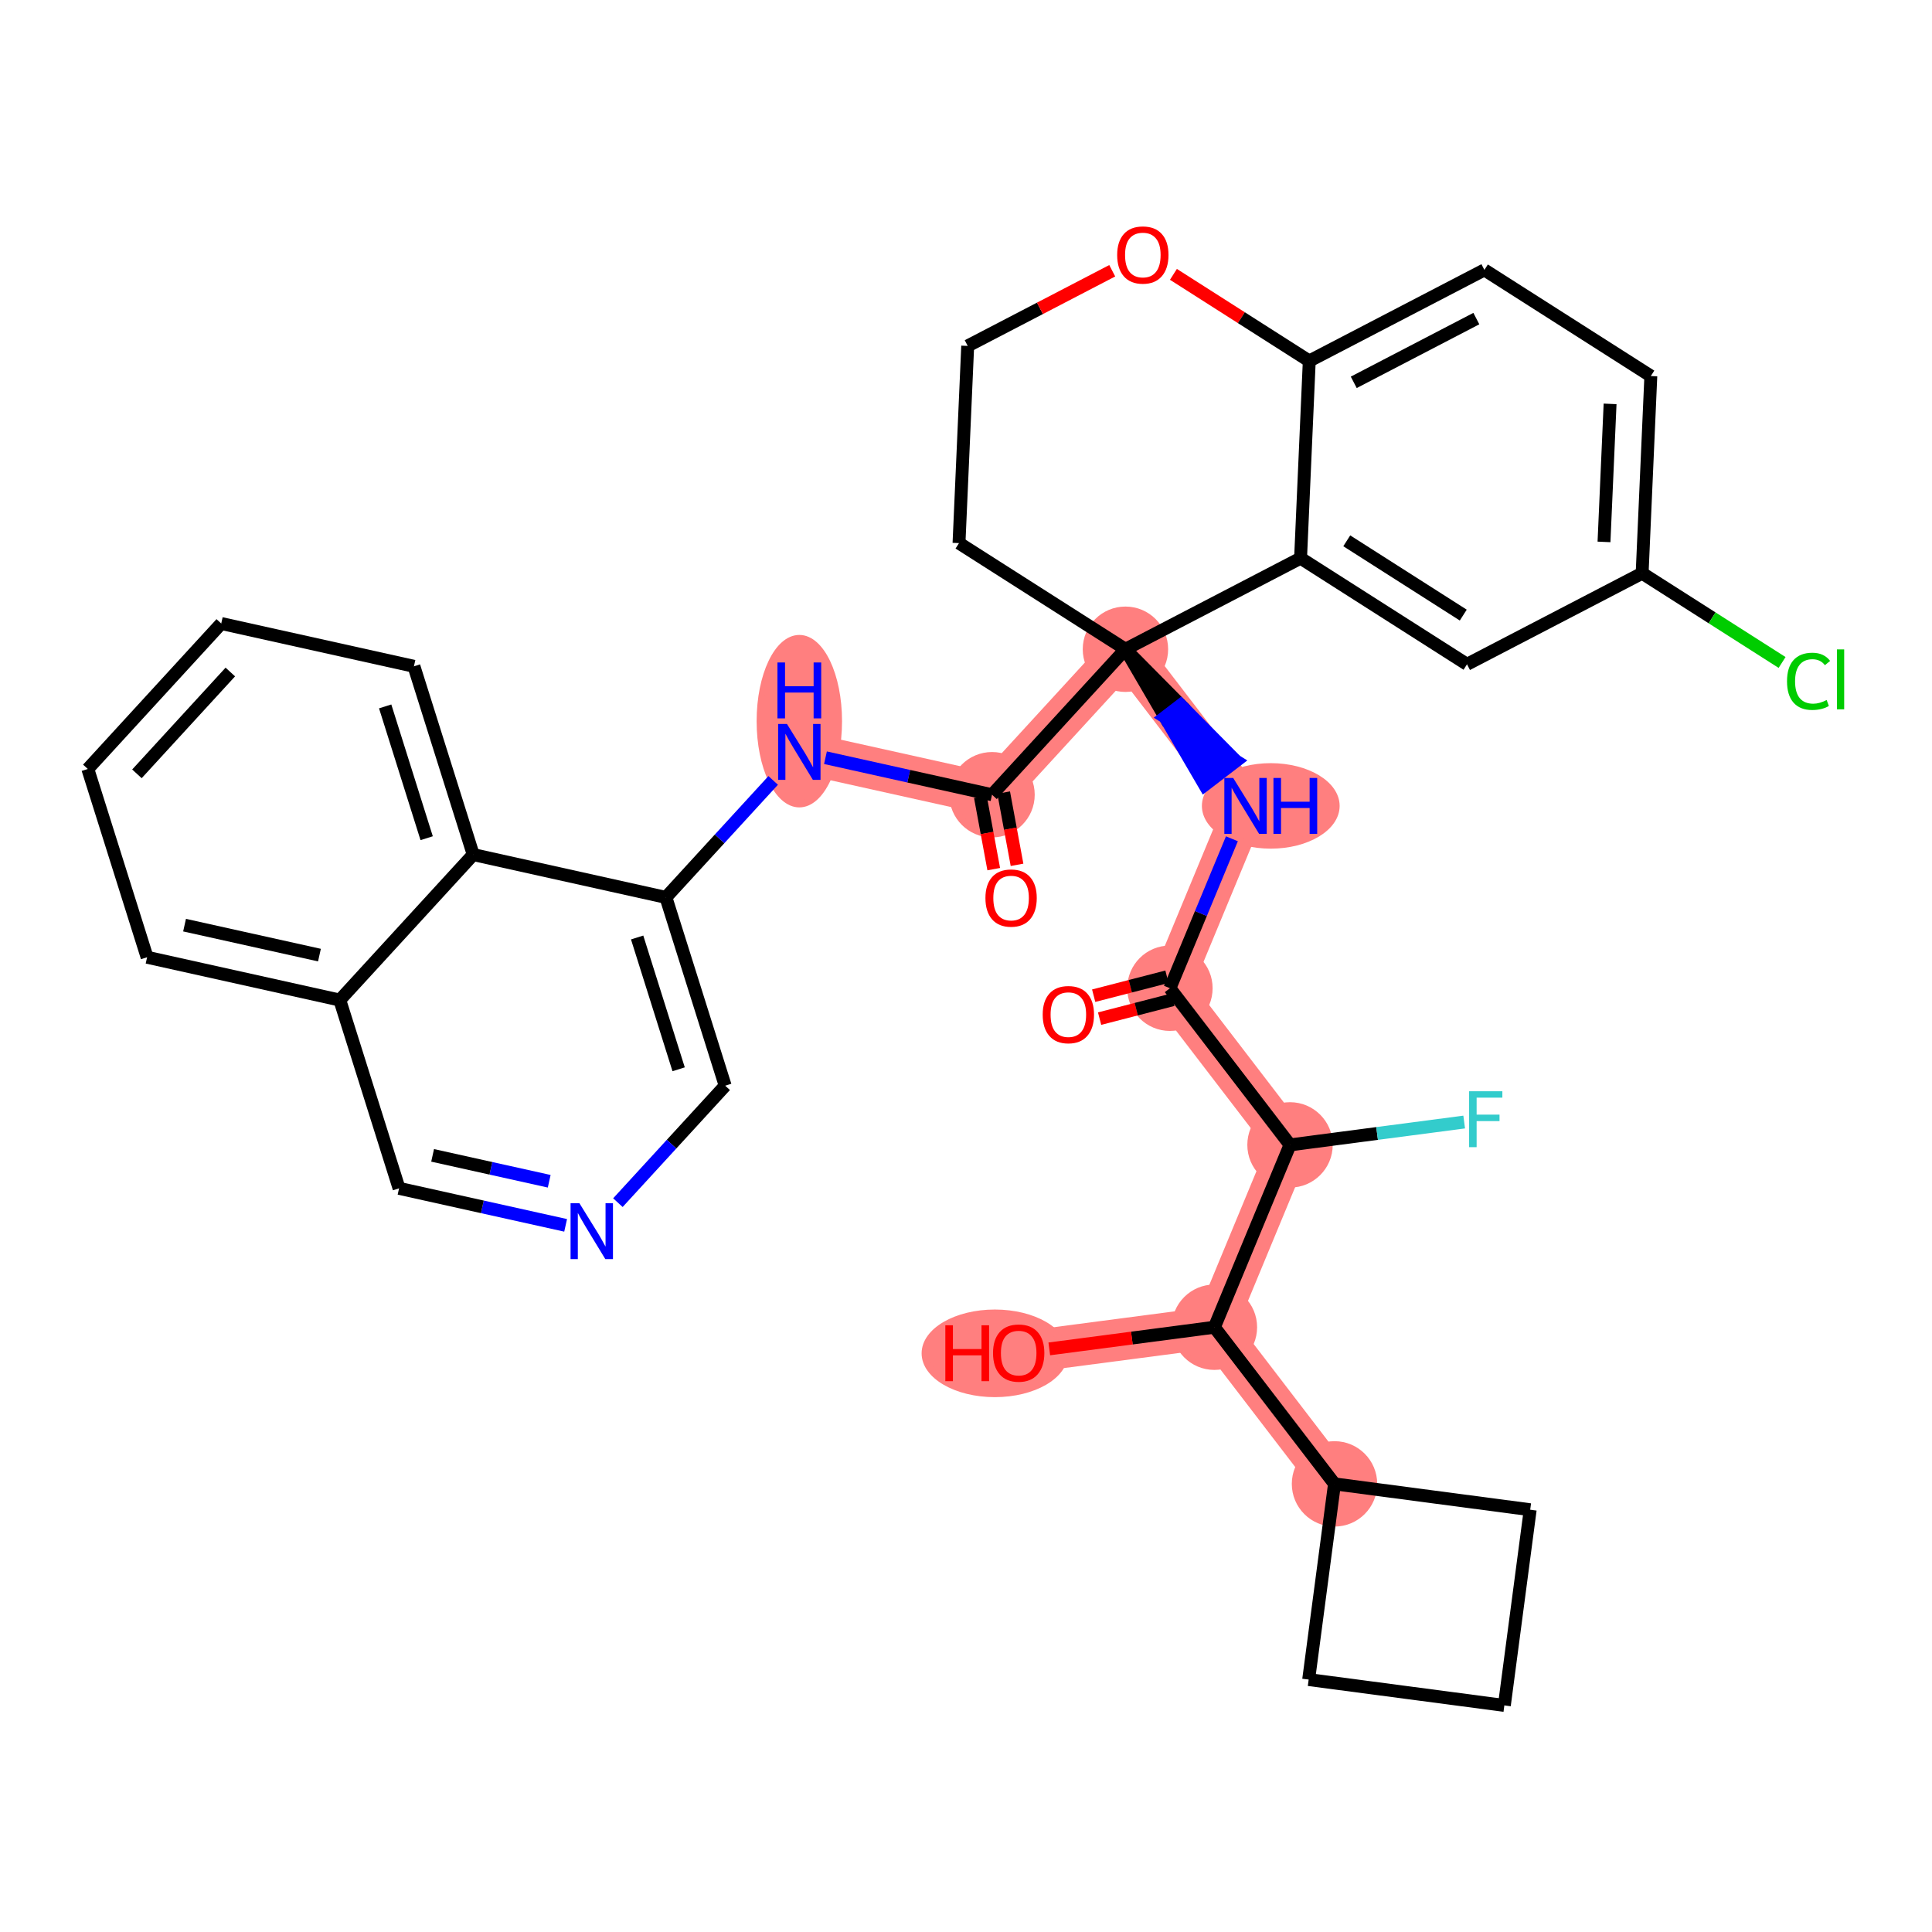 <?xml version='1.0' encoding='iso-8859-1'?>
<svg version='1.1' baseProfile='full'
              xmlns='http://www.w3.org/2000/svg'
                      xmlns:rdkit='http://www.rdkit.org/xml'
                      xmlns:xlink='http://www.w3.org/1999/xlink'
                  xml:space='preserve'
width='300px' height='300px' viewBox='0 0 300 300'>
<!-- END OF HEADER -->
<rect style='opacity:1.0;fill:#FFFFFF;stroke:none' width='300' height='300' x='0' y='0'> </rect>
<rect style='opacity:1.0;fill:#FFFFFF;stroke:none' width='300' height='300' x='0' y='0'> </rect>
<path d='M 181.665,153.453 L 193.407,125.14' style='fill:none;fill-rule:evenodd;stroke:#FF7F7F;stroke-width:6.5px;stroke-linecap:butt;stroke-linejoin:miter;stroke-opacity:1' />
<path d='M 181.665,153.453 L 200.314,177.778' style='fill:none;fill-rule:evenodd;stroke:#FF7F7F;stroke-width:6.5px;stroke-linecap:butt;stroke-linejoin:miter;stroke-opacity:1' />
<path d='M 193.407,125.14 L 174.758,100.815' style='fill:none;fill-rule:evenodd;stroke:#FF7F7F;stroke-width:6.5px;stroke-linecap:butt;stroke-linejoin:miter;stroke-opacity:1' />
<path d='M 174.758,100.815 L 154.041,123.404' style='fill:none;fill-rule:evenodd;stroke:#FF7F7F;stroke-width:6.5px;stroke-linecap:butt;stroke-linejoin:miter;stroke-opacity:1' />
<path d='M 154.041,123.404 L 124.119,116.757' style='fill:none;fill-rule:evenodd;stroke:#FF7F7F;stroke-width:6.5px;stroke-linecap:butt;stroke-linejoin:miter;stroke-opacity:1' />
<path d='M 200.314,177.778 L 188.572,206.091' style='fill:none;fill-rule:evenodd;stroke:#FF7F7F;stroke-width:6.5px;stroke-linecap:butt;stroke-linejoin:miter;stroke-opacity:1' />
<path d='M 188.572,206.091 L 158.182,210.079' style='fill:none;fill-rule:evenodd;stroke:#FF7F7F;stroke-width:6.5px;stroke-linecap:butt;stroke-linejoin:miter;stroke-opacity:1' />
<path d='M 188.572,206.091 L 207.221,230.416' style='fill:none;fill-rule:evenodd;stroke:#FF7F7F;stroke-width:6.5px;stroke-linecap:butt;stroke-linejoin:miter;stroke-opacity:1' />
<ellipse cx='181.665' cy='153.453' rx='6.13' ry='6.13'  style='fill:#FF7F7F;fill-rule:evenodd;stroke:#FF7F7F;stroke-width:1.0px;stroke-linecap:butt;stroke-linejoin:miter;stroke-opacity:1' />
<ellipse cx='197.324' cy='125.14' rx='10.195' ry='6.138'  style='fill:#FF7F7F;fill-rule:evenodd;stroke:#FF7F7F;stroke-width:1.0px;stroke-linecap:butt;stroke-linejoin:miter;stroke-opacity:1' />
<ellipse cx='174.758' cy='100.815' rx='6.13' ry='6.13'  style='fill:#FF7F7F;fill-rule:evenodd;stroke:#FF7F7F;stroke-width:1.0px;stroke-linecap:butt;stroke-linejoin:miter;stroke-opacity:1' />
<ellipse cx='154.041' cy='123.404' rx='6.13' ry='6.13'  style='fill:#FF7F7F;fill-rule:evenodd;stroke:#FF7F7F;stroke-width:1.0px;stroke-linecap:butt;stroke-linejoin:miter;stroke-opacity:1' />
<ellipse cx='124.119' cy='111.983' rx='6.13' ry='12.89'  style='fill:#FF7F7F;fill-rule:evenodd;stroke:#FF7F7F;stroke-width:1.0px;stroke-linecap:butt;stroke-linejoin:miter;stroke-opacity:1' />
<ellipse cx='200.314' cy='177.778' rx='6.13' ry='6.13'  style='fill:#FF7F7F;fill-rule:evenodd;stroke:#FF7F7F;stroke-width:1.0px;stroke-linecap:butt;stroke-linejoin:miter;stroke-opacity:1' />
<ellipse cx='188.572' cy='206.091' rx='6.13' ry='6.13'  style='fill:#FF7F7F;fill-rule:evenodd;stroke:#FF7F7F;stroke-width:1.0px;stroke-linecap:butt;stroke-linejoin:miter;stroke-opacity:1' />
<ellipse cx='154.479' cy='210.146' rx='10.871' ry='6.303'  style='fill:#FF7F7F;fill-rule:evenodd;stroke:#FF7F7F;stroke-width:1.0px;stroke-linecap:butt;stroke-linejoin:miter;stroke-opacity:1' />
<ellipse cx='207.221' cy='230.416' rx='6.13' ry='6.13'  style='fill:#FF7F7F;fill-rule:evenodd;stroke:#FF7F7F;stroke-width:1.0px;stroke-linecap:butt;stroke-linejoin:miter;stroke-opacity:1' />
<path class='bond-0 atom-0 atom-1' d='M 170.745,158.172 L 176.435,156.703' style='fill:none;fill-rule:evenodd;stroke:#FF0000;stroke-width:2.0px;stroke-linecap:butt;stroke-linejoin:miter;stroke-opacity:1' />
<path class='bond-0 atom-0 atom-1' d='M 176.435,156.703 L 182.125,155.234' style='fill:none;fill-rule:evenodd;stroke:#000000;stroke-width:2.0px;stroke-linecap:butt;stroke-linejoin:miter;stroke-opacity:1' />
<path class='bond-0 atom-0 atom-1' d='M 169.825,154.611 L 175.516,153.141' style='fill:none;fill-rule:evenodd;stroke:#FF0000;stroke-width:2.0px;stroke-linecap:butt;stroke-linejoin:miter;stroke-opacity:1' />
<path class='bond-0 atom-0 atom-1' d='M 175.516,153.141 L 181.206,151.672' style='fill:none;fill-rule:evenodd;stroke:#000000;stroke-width:2.0px;stroke-linecap:butt;stroke-linejoin:miter;stroke-opacity:1' />
<path class='bond-1 atom-1 atom-2' d='M 181.665,153.453 L 186.477,141.85' style='fill:none;fill-rule:evenodd;stroke:#000000;stroke-width:2.0px;stroke-linecap:butt;stroke-linejoin:miter;stroke-opacity:1' />
<path class='bond-1 atom-1 atom-2' d='M 186.477,141.85 L 191.289,130.246' style='fill:none;fill-rule:evenodd;stroke:#0000FF;stroke-width:2.0px;stroke-linecap:butt;stroke-linejoin:miter;stroke-opacity:1' />
<path class='bond-26 atom-1 atom-27' d='M 181.665,153.453 L 200.314,177.778' style='fill:none;fill-rule:evenodd;stroke:#000000;stroke-width:2.0px;stroke-linecap:butt;stroke-linejoin:miter;stroke-opacity:1' />
<path class='bond-2 atom-3 atom-2' d='M 174.758,100.815 L 180.909,111.357 L 183.342,109.492 Z' style='fill:#000000;fill-rule:evenodd;fill-opacity:1;stroke:#000000;stroke-width:2.0px;stroke-linecap:butt;stroke-linejoin:miter;stroke-opacity:1;' />
<path class='bond-2 atom-3 atom-2' d='M 180.909,111.357 L 191.925,118.169 L 187.06,121.898 Z' style='fill:#0000FF;fill-rule:evenodd;fill-opacity:1;stroke:#0000FF;stroke-width:2.0px;stroke-linecap:butt;stroke-linejoin:miter;stroke-opacity:1;' />
<path class='bond-2 atom-3 atom-2' d='M 180.909,111.357 L 183.342,109.492 L 191.925,118.169 Z' style='fill:#0000FF;fill-rule:evenodd;fill-opacity:1;stroke:#0000FF;stroke-width:2.0px;stroke-linecap:butt;stroke-linejoin:miter;stroke-opacity:1;' />
<path class='bond-3 atom-3 atom-4' d='M 174.758,100.815 L 154.041,123.404' style='fill:none;fill-rule:evenodd;stroke:#000000;stroke-width:2.0px;stroke-linecap:butt;stroke-linejoin:miter;stroke-opacity:1' />
<path class='bond-16 atom-3 atom-17' d='M 174.758,100.815 L 148.914,84.335' style='fill:none;fill-rule:evenodd;stroke:#000000;stroke-width:2.0px;stroke-linecap:butt;stroke-linejoin:miter;stroke-opacity:1' />
<path class='bond-34 atom-26 atom-3' d='M 201.952,86.673 L 174.758,100.815' style='fill:none;fill-rule:evenodd;stroke:#000000;stroke-width:2.0px;stroke-linecap:butt;stroke-linejoin:miter;stroke-opacity:1' />
<path class='bond-4 atom-4 atom-5' d='M 152.233,123.739 L 153.27,129.349' style='fill:none;fill-rule:evenodd;stroke:#000000;stroke-width:2.0px;stroke-linecap:butt;stroke-linejoin:miter;stroke-opacity:1' />
<path class='bond-4 atom-4 atom-5' d='M 153.27,129.349 L 154.307,134.96' style='fill:none;fill-rule:evenodd;stroke:#FF0000;stroke-width:2.0px;stroke-linecap:butt;stroke-linejoin:miter;stroke-opacity:1' />
<path class='bond-4 atom-4 atom-5' d='M 155.849,123.07 L 156.887,128.681' style='fill:none;fill-rule:evenodd;stroke:#000000;stroke-width:2.0px;stroke-linecap:butt;stroke-linejoin:miter;stroke-opacity:1' />
<path class='bond-4 atom-4 atom-5' d='M 156.887,128.681 L 157.924,134.291' style='fill:none;fill-rule:evenodd;stroke:#FF0000;stroke-width:2.0px;stroke-linecap:butt;stroke-linejoin:miter;stroke-opacity:1' />
<path class='bond-5 atom-4 atom-6' d='M 154.041,123.404 L 141.109,120.532' style='fill:none;fill-rule:evenodd;stroke:#000000;stroke-width:2.0px;stroke-linecap:butt;stroke-linejoin:miter;stroke-opacity:1' />
<path class='bond-5 atom-4 atom-6' d='M 141.109,120.532 L 128.177,117.659' style='fill:none;fill-rule:evenodd;stroke:#0000FF;stroke-width:2.0px;stroke-linecap:butt;stroke-linejoin:miter;stroke-opacity:1' />
<path class='bond-6 atom-6 atom-7' d='M 120.061,121.182 L 111.731,130.265' style='fill:none;fill-rule:evenodd;stroke:#0000FF;stroke-width:2.0px;stroke-linecap:butt;stroke-linejoin:miter;stroke-opacity:1' />
<path class='bond-6 atom-6 atom-7' d='M 111.731,130.265 L 103.402,139.347' style='fill:none;fill-rule:evenodd;stroke:#000000;stroke-width:2.0px;stroke-linecap:butt;stroke-linejoin:miter;stroke-opacity:1' />
<path class='bond-7 atom-7 atom-8' d='M 103.402,139.347 L 112.606,168.584' style='fill:none;fill-rule:evenodd;stroke:#000000;stroke-width:2.0px;stroke-linecap:butt;stroke-linejoin:miter;stroke-opacity:1' />
<path class='bond-7 atom-7 atom-8' d='M 98.935,145.573 L 105.378,166.039' style='fill:none;fill-rule:evenodd;stroke:#000000;stroke-width:2.0px;stroke-linecap:butt;stroke-linejoin:miter;stroke-opacity:1' />
<path class='bond-36 atom-16 atom-7' d='M 73.48,132.7 L 103.402,139.347' style='fill:none;fill-rule:evenodd;stroke:#000000;stroke-width:2.0px;stroke-linecap:butt;stroke-linejoin:miter;stroke-opacity:1' />
<path class='bond-8 atom-8 atom-9' d='M 112.606,168.584 L 104.277,177.666' style='fill:none;fill-rule:evenodd;stroke:#000000;stroke-width:2.0px;stroke-linecap:butt;stroke-linejoin:miter;stroke-opacity:1' />
<path class='bond-8 atom-8 atom-9' d='M 104.277,177.666 L 95.947,186.748' style='fill:none;fill-rule:evenodd;stroke:#0000FF;stroke-width:2.0px;stroke-linecap:butt;stroke-linejoin:miter;stroke-opacity:1' />
<path class='bond-9 atom-9 atom-10' d='M 87.831,190.272 L 74.899,187.399' style='fill:none;fill-rule:evenodd;stroke:#0000FF;stroke-width:2.0px;stroke-linecap:butt;stroke-linejoin:miter;stroke-opacity:1' />
<path class='bond-9 atom-9 atom-10' d='M 74.899,187.399 L 61.967,184.526' style='fill:none;fill-rule:evenodd;stroke:#000000;stroke-width:2.0px;stroke-linecap:butt;stroke-linejoin:miter;stroke-opacity:1' />
<path class='bond-9 atom-9 atom-10' d='M 85.281,183.426 L 76.228,181.415' style='fill:none;fill-rule:evenodd;stroke:#0000FF;stroke-width:2.0px;stroke-linecap:butt;stroke-linejoin:miter;stroke-opacity:1' />
<path class='bond-9 atom-9 atom-10' d='M 76.228,181.415 L 67.176,179.404' style='fill:none;fill-rule:evenodd;stroke:#000000;stroke-width:2.0px;stroke-linecap:butt;stroke-linejoin:miter;stroke-opacity:1' />
<path class='bond-10 atom-10 atom-11' d='M 61.967,184.526 L 52.763,155.29' style='fill:none;fill-rule:evenodd;stroke:#000000;stroke-width:2.0px;stroke-linecap:butt;stroke-linejoin:miter;stroke-opacity:1' />
<path class='bond-11 atom-11 atom-12' d='M 52.763,155.29 L 22.841,148.643' style='fill:none;fill-rule:evenodd;stroke:#000000;stroke-width:2.0px;stroke-linecap:butt;stroke-linejoin:miter;stroke-opacity:1' />
<path class='bond-11 atom-11 atom-12' d='M 49.604,148.308 L 28.659,143.656' style='fill:none;fill-rule:evenodd;stroke:#000000;stroke-width:2.0px;stroke-linecap:butt;stroke-linejoin:miter;stroke-opacity:1' />
<path class='bond-38 atom-16 atom-11' d='M 73.48,132.7 L 52.763,155.29' style='fill:none;fill-rule:evenodd;stroke:#000000;stroke-width:2.0px;stroke-linecap:butt;stroke-linejoin:miter;stroke-opacity:1' />
<path class='bond-12 atom-12 atom-13' d='M 22.841,148.643 L 13.636,119.406' style='fill:none;fill-rule:evenodd;stroke:#000000;stroke-width:2.0px;stroke-linecap:butt;stroke-linejoin:miter;stroke-opacity:1' />
<path class='bond-13 atom-13 atom-14' d='M 13.636,119.406 L 34.354,96.817' style='fill:none;fill-rule:evenodd;stroke:#000000;stroke-width:2.0px;stroke-linecap:butt;stroke-linejoin:miter;stroke-opacity:1' />
<path class='bond-13 atom-13 atom-14' d='M 21.262,120.161 L 35.764,104.349' style='fill:none;fill-rule:evenodd;stroke:#000000;stroke-width:2.0px;stroke-linecap:butt;stroke-linejoin:miter;stroke-opacity:1' />
<path class='bond-14 atom-14 atom-15' d='M 34.354,96.817 L 64.275,103.464' style='fill:none;fill-rule:evenodd;stroke:#000000;stroke-width:2.0px;stroke-linecap:butt;stroke-linejoin:miter;stroke-opacity:1' />
<path class='bond-15 atom-15 atom-16' d='M 64.275,103.464 L 73.48,132.7' style='fill:none;fill-rule:evenodd;stroke:#000000;stroke-width:2.0px;stroke-linecap:butt;stroke-linejoin:miter;stroke-opacity:1' />
<path class='bond-15 atom-15 atom-16' d='M 59.809,109.69 L 66.252,130.156' style='fill:none;fill-rule:evenodd;stroke:#000000;stroke-width:2.0px;stroke-linecap:butt;stroke-linejoin:miter;stroke-opacity:1' />
<path class='bond-17 atom-17 atom-18' d='M 148.914,84.335 L 150.264,53.713' style='fill:none;fill-rule:evenodd;stroke:#000000;stroke-width:2.0px;stroke-linecap:butt;stroke-linejoin:miter;stroke-opacity:1' />
<path class='bond-18 atom-18 atom-19' d='M 150.264,53.713 L 161.486,47.878' style='fill:none;fill-rule:evenodd;stroke:#000000;stroke-width:2.0px;stroke-linecap:butt;stroke-linejoin:miter;stroke-opacity:1' />
<path class='bond-18 atom-18 atom-19' d='M 161.486,47.878 L 172.707,42.042' style='fill:none;fill-rule:evenodd;stroke:#FF0000;stroke-width:2.0px;stroke-linecap:butt;stroke-linejoin:miter;stroke-opacity:1' />
<path class='bond-19 atom-19 atom-20' d='M 182.209,42.601 L 192.756,49.327' style='fill:none;fill-rule:evenodd;stroke:#FF0000;stroke-width:2.0px;stroke-linecap:butt;stroke-linejoin:miter;stroke-opacity:1' />
<path class='bond-19 atom-19 atom-20' d='M 192.756,49.327 L 203.302,56.052' style='fill:none;fill-rule:evenodd;stroke:#000000;stroke-width:2.0px;stroke-linecap:butt;stroke-linejoin:miter;stroke-opacity:1' />
<path class='bond-20 atom-20 atom-21' d='M 203.302,56.052 L 230.496,41.91' style='fill:none;fill-rule:evenodd;stroke:#000000;stroke-width:2.0px;stroke-linecap:butt;stroke-linejoin:miter;stroke-opacity:1' />
<path class='bond-20 atom-20 atom-21' d='M 210.21,59.369 L 229.246,49.47' style='fill:none;fill-rule:evenodd;stroke:#000000;stroke-width:2.0px;stroke-linecap:butt;stroke-linejoin:miter;stroke-opacity:1' />
<path class='bond-37 atom-26 atom-20' d='M 201.952,86.673 L 203.302,56.052' style='fill:none;fill-rule:evenodd;stroke:#000000;stroke-width:2.0px;stroke-linecap:butt;stroke-linejoin:miter;stroke-opacity:1' />
<path class='bond-21 atom-21 atom-22' d='M 230.496,41.91 L 256.34,58.39' style='fill:none;fill-rule:evenodd;stroke:#000000;stroke-width:2.0px;stroke-linecap:butt;stroke-linejoin:miter;stroke-opacity:1' />
<path class='bond-22 atom-22 atom-23' d='M 256.34,58.39 L 254.99,89.012' style='fill:none;fill-rule:evenodd;stroke:#000000;stroke-width:2.0px;stroke-linecap:butt;stroke-linejoin:miter;stroke-opacity:1' />
<path class='bond-22 atom-22 atom-23' d='M 250.013,62.713 L 249.068,84.148' style='fill:none;fill-rule:evenodd;stroke:#000000;stroke-width:2.0px;stroke-linecap:butt;stroke-linejoin:miter;stroke-opacity:1' />
<path class='bond-23 atom-23 atom-24' d='M 254.99,89.012 L 265.855,95.94' style='fill:none;fill-rule:evenodd;stroke:#000000;stroke-width:2.0px;stroke-linecap:butt;stroke-linejoin:miter;stroke-opacity:1' />
<path class='bond-23 atom-23 atom-24' d='M 265.855,95.94 L 276.721,102.868' style='fill:none;fill-rule:evenodd;stroke:#00CC00;stroke-width:2.0px;stroke-linecap:butt;stroke-linejoin:miter;stroke-opacity:1' />
<path class='bond-24 atom-23 atom-25' d='M 254.99,89.012 L 227.796,103.153' style='fill:none;fill-rule:evenodd;stroke:#000000;stroke-width:2.0px;stroke-linecap:butt;stroke-linejoin:miter;stroke-opacity:1' />
<path class='bond-25 atom-25 atom-26' d='M 227.796,103.153 L 201.952,86.673' style='fill:none;fill-rule:evenodd;stroke:#000000;stroke-width:2.0px;stroke-linecap:butt;stroke-linejoin:miter;stroke-opacity:1' />
<path class='bond-25 atom-25 atom-26' d='M 227.216,95.512 L 209.125,83.976' style='fill:none;fill-rule:evenodd;stroke:#000000;stroke-width:2.0px;stroke-linecap:butt;stroke-linejoin:miter;stroke-opacity:1' />
<path class='bond-27 atom-27 atom-28' d='M 200.314,177.778 L 213.836,176.004' style='fill:none;fill-rule:evenodd;stroke:#000000;stroke-width:2.0px;stroke-linecap:butt;stroke-linejoin:miter;stroke-opacity:1' />
<path class='bond-27 atom-27 atom-28' d='M 213.836,176.004 L 227.358,174.23' style='fill:none;fill-rule:evenodd;stroke:#33CCCC;stroke-width:2.0px;stroke-linecap:butt;stroke-linejoin:miter;stroke-opacity:1' />
<path class='bond-28 atom-27 atom-29' d='M 200.314,177.778 L 188.572,206.091' style='fill:none;fill-rule:evenodd;stroke:#000000;stroke-width:2.0px;stroke-linecap:butt;stroke-linejoin:miter;stroke-opacity:1' />
<path class='bond-29 atom-29 atom-30' d='M 188.572,206.091 L 175.753,207.773' style='fill:none;fill-rule:evenodd;stroke:#000000;stroke-width:2.0px;stroke-linecap:butt;stroke-linejoin:miter;stroke-opacity:1' />
<path class='bond-29 atom-29 atom-30' d='M 175.753,207.773 L 162.933,209.456' style='fill:none;fill-rule:evenodd;stroke:#FF0000;stroke-width:2.0px;stroke-linecap:butt;stroke-linejoin:miter;stroke-opacity:1' />
<path class='bond-30 atom-29 atom-31' d='M 188.572,206.091 L 207.221,230.416' style='fill:none;fill-rule:evenodd;stroke:#000000;stroke-width:2.0px;stroke-linecap:butt;stroke-linejoin:miter;stroke-opacity:1' />
<path class='bond-31 atom-31 atom-32' d='M 207.221,230.416 L 203.208,260.804' style='fill:none;fill-rule:evenodd;stroke:#000000;stroke-width:2.0px;stroke-linecap:butt;stroke-linejoin:miter;stroke-opacity:1' />
<path class='bond-35 atom-34 atom-31' d='M 237.609,234.43 L 207.221,230.416' style='fill:none;fill-rule:evenodd;stroke:#000000;stroke-width:2.0px;stroke-linecap:butt;stroke-linejoin:miter;stroke-opacity:1' />
<path class='bond-32 atom-32 atom-33' d='M 203.208,260.804 L 233.595,264.817' style='fill:none;fill-rule:evenodd;stroke:#000000;stroke-width:2.0px;stroke-linecap:butt;stroke-linejoin:miter;stroke-opacity:1' />
<path class='bond-33 atom-33 atom-34' d='M 233.595,264.817 L 237.609,234.43' style='fill:none;fill-rule:evenodd;stroke:#000000;stroke-width:2.0px;stroke-linecap:butt;stroke-linejoin:miter;stroke-opacity:1' />
<path  class='atom-0' d='M 161.909 157.55
Q 161.909 155.465, 162.939 154.301
Q 163.968 153.136, 165.893 153.136
Q 167.818 153.136, 168.848 154.301
Q 169.878 155.465, 169.878 157.55
Q 169.878 159.659, 168.836 160.86
Q 167.794 162.049, 165.893 162.049
Q 163.981 162.049, 162.939 160.86
Q 161.909 159.671, 161.909 157.55
M 165.893 161.068
Q 167.217 161.068, 167.929 160.186
Q 168.652 159.291, 168.652 157.55
Q 168.652 155.846, 167.929 154.987
Q 167.217 154.117, 165.893 154.117
Q 164.569 154.117, 163.846 154.975
Q 163.135 155.833, 163.135 157.55
Q 163.135 159.303, 163.846 160.186
Q 164.569 161.068, 165.893 161.068
' fill='#FF0000'/>
<path  class='atom-2' d='M 191.488 120.8
L 194.333 125.397
Q 194.615 125.851, 195.068 126.673
Q 195.522 127.494, 195.547 127.543
L 195.547 120.8
L 196.699 120.8
L 196.699 129.48
L 195.51 129.48
L 192.457 124.453
Q 192.101 123.865, 191.721 123.191
Q 191.354 122.516, 191.243 122.308
L 191.243 129.48
L 190.115 129.48
L 190.115 120.8
L 191.488 120.8
' fill='#0000FF'/>
<path  class='atom-2' d='M 197.741 120.8
L 198.918 120.8
L 198.918 124.49
L 203.357 124.49
L 203.357 120.8
L 204.534 120.8
L 204.534 129.48
L 203.357 129.48
L 203.357 125.471
L 198.918 125.471
L 198.918 129.48
L 197.741 129.48
L 197.741 120.8
' fill='#0000FF'/>
<path  class='atom-5' d='M 153.018 139.447
Q 153.018 137.362, 154.047 136.198
Q 155.077 135.033, 157.002 135.033
Q 158.927 135.033, 159.957 136.198
Q 160.987 137.362, 160.987 139.447
Q 160.987 141.556, 159.945 142.757
Q 158.903 143.946, 157.002 143.946
Q 155.09 143.946, 154.047 142.757
Q 153.018 141.568, 153.018 139.447
M 157.002 142.966
Q 158.326 142.966, 159.037 142.083
Q 159.761 141.188, 159.761 139.447
Q 159.761 137.743, 159.037 136.884
Q 158.326 136.014, 157.002 136.014
Q 155.678 136.014, 154.955 136.872
Q 154.244 137.73, 154.244 139.447
Q 154.244 141.2, 154.955 142.083
Q 155.678 142.966, 157.002 142.966
' fill='#FF0000'/>
<path  class='atom-6' d='M 122.2 112.417
L 125.045 117.015
Q 125.327 117.469, 125.78 118.29
Q 126.234 119.111, 126.259 119.161
L 126.259 112.417
L 127.411 112.417
L 127.411 121.098
L 126.222 121.098
L 123.169 116.071
Q 122.813 115.482, 122.433 114.808
Q 122.066 114.134, 121.955 113.925
L 121.955 121.098
L 120.827 121.098
L 120.827 112.417
L 122.2 112.417
' fill='#0000FF'/>
<path  class='atom-6' d='M 120.723 102.869
L 121.9 102.869
L 121.9 106.559
L 126.338 106.559
L 126.338 102.869
L 127.515 102.869
L 127.515 111.549
L 126.338 111.549
L 126.338 107.54
L 121.9 107.54
L 121.9 111.549
L 120.723 111.549
L 120.723 102.869
' fill='#0000FF'/>
<path  class='atom-9' d='M 89.97 186.833
L 92.815 191.431
Q 93.097 191.884, 93.55 192.706
Q 94.004 193.527, 94.028 193.576
L 94.028 186.833
L 95.181 186.833
L 95.181 195.513
L 93.992 195.513
L 90.939 190.487
Q 90.583 189.898, 90.203 189.224
Q 89.835 188.549, 89.725 188.341
L 89.725 195.513
L 88.597 195.513
L 88.597 186.833
L 89.97 186.833
' fill='#0000FF'/>
<path  class='atom-19' d='M 173.474 39.596
Q 173.474 37.512, 174.504 36.347
Q 175.533 35.183, 177.458 35.183
Q 179.383 35.183, 180.413 36.347
Q 181.443 37.512, 181.443 39.596
Q 181.443 41.705, 180.401 42.907
Q 179.359 44.096, 177.458 44.096
Q 175.546 44.096, 174.504 42.907
Q 173.474 41.717, 173.474 39.596
M 177.458 43.115
Q 178.783 43.115, 179.494 42.232
Q 180.217 41.337, 180.217 39.596
Q 180.217 37.892, 179.494 37.034
Q 178.783 36.163, 177.458 36.163
Q 176.134 36.163, 175.411 37.022
Q 174.7 37.88, 174.7 39.596
Q 174.7 41.35, 175.411 42.232
Q 176.134 43.115, 177.458 43.115
' fill='#FF0000'/>
<path  class='atom-24' d='M 277.487 105.792
Q 277.487 103.634, 278.492 102.506
Q 279.51 101.366, 281.435 101.366
Q 283.225 101.366, 284.181 102.629
L 283.372 103.291
Q 282.673 102.371, 281.435 102.371
Q 280.123 102.371, 279.424 103.254
Q 278.738 104.124, 278.738 105.792
Q 278.738 107.508, 279.449 108.391
Q 280.172 109.274, 281.57 109.274
Q 282.526 109.274, 283.642 108.698
L 283.985 109.617
Q 283.531 109.911, 282.845 110.083
Q 282.158 110.255, 281.398 110.255
Q 279.51 110.255, 278.492 109.102
Q 277.487 107.95, 277.487 105.792
' fill='#00CC00'/>
<path  class='atom-24' d='M 285.236 100.839
L 286.364 100.839
L 286.364 110.144
L 285.236 110.144
L 285.236 100.839
' fill='#00CC00'/>
<path  class='atom-28' d='M 228.124 169.45
L 233.286 169.45
L 233.286 170.443
L 229.289 170.443
L 229.289 173.079
L 232.844 173.079
L 232.844 174.085
L 229.289 174.085
L 229.289 178.131
L 228.124 178.131
L 228.124 169.45
' fill='#33CCCC'/>
<path  class='atom-30' d='M 146.792 205.788
L 147.969 205.788
L 147.969 209.478
L 152.407 209.478
L 152.407 205.788
L 153.584 205.788
L 153.584 214.468
L 152.407 214.468
L 152.407 210.459
L 147.969 210.459
L 147.969 214.468
L 146.792 214.468
L 146.792 205.788
' fill='#FF0000'/>
<path  class='atom-30' d='M 154.197 210.104
Q 154.197 208.019, 155.227 206.855
Q 156.257 205.69, 158.182 205.69
Q 160.107 205.69, 161.137 206.855
Q 162.166 208.019, 162.166 210.104
Q 162.166 212.212, 161.124 213.414
Q 160.082 214.603, 158.182 214.603
Q 156.269 214.603, 155.227 213.414
Q 154.197 212.225, 154.197 210.104
M 158.182 213.622
Q 159.506 213.622, 160.217 212.74
Q 160.94 211.845, 160.94 210.104
Q 160.94 208.399, 160.217 207.541
Q 159.506 206.671, 158.182 206.671
Q 156.858 206.671, 156.134 207.529
Q 155.423 208.387, 155.423 210.104
Q 155.423 211.857, 156.134 212.74
Q 156.858 213.622, 158.182 213.622
' fill='#FF0000'/>
</svg>
